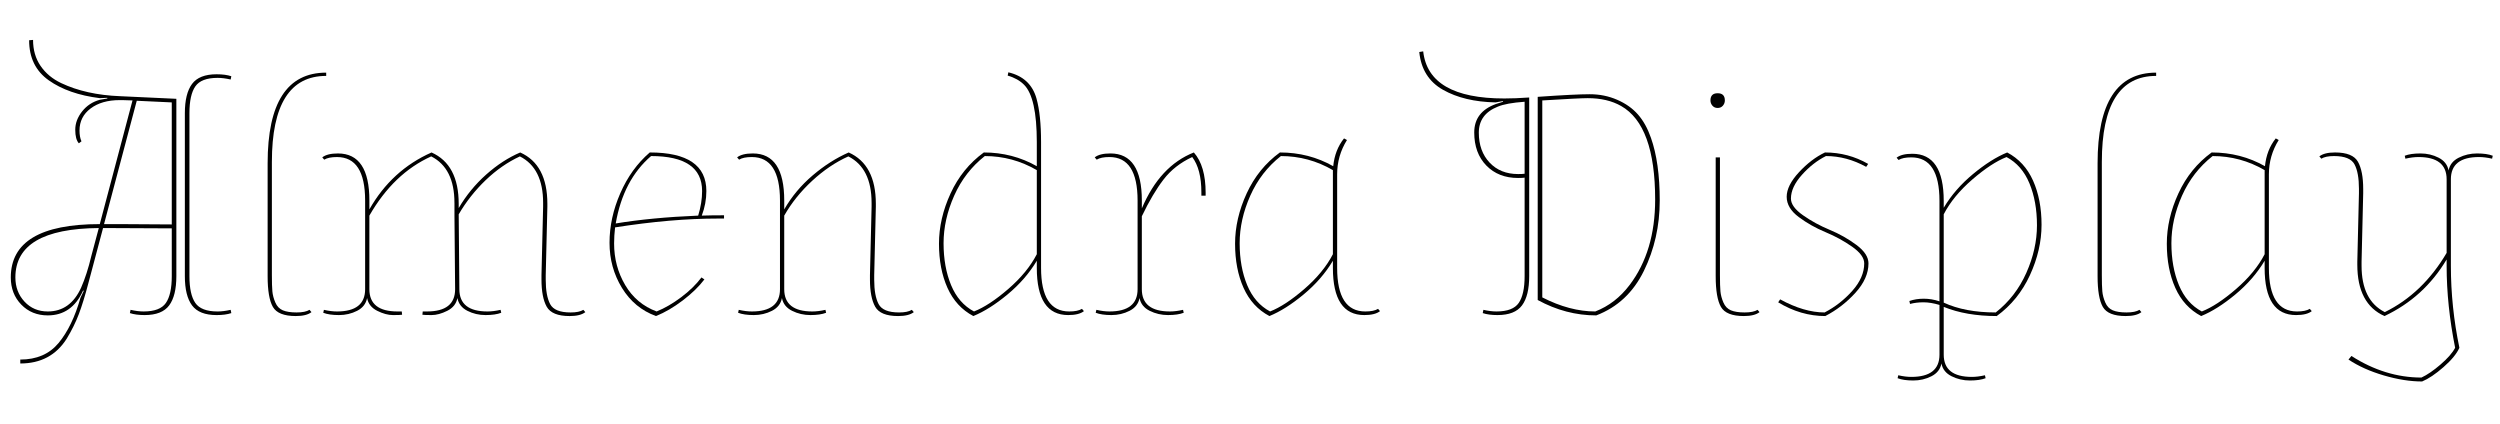 <svg width="122.26" height="20.736" viewBox="0 0 122.26 20.736" xmlns="http://www.w3.org/2000/svg"><path transform="translate(0 15.216) scale(.016 -.016)" d="m525 253-210 1-45-169q-15-57-29-94t-37-75q-48-76-142-76v12q75 0 117 50.5t67 138.5l10 21-2 1q-34-76-108-76-49 0-81 33t-32 83q0 163 272 163l100 378-31 1q-4 0-8 0-55 0-89-25.5t-34-67.5q0-20 6-33l-8-6q-11 12-11 41.5t21 56 54 35.5q9 2 23 4v2l-23-1q-96 12-156 54.5t-60 122.5l12 1q0-46 23-79.5t63-52.5q76-36 180-40l172-8v-542q0-60-22-89.5t-75-29.5q-27 0-45 6l2 10q22-5 40-5 50 0 68 26t18 82zm-159 13 159-1v373l-107 5-100-377zm-319-163q0-44 28-74t71-30q69 0 102 73 18 41 31 96l23 86q-255-2-255-151zm518 4v498q0 60 22 89.5t75 29.5q27 0 45-6l-2-10q-22 5-40 5-50 0-68-26t-18-82v-498q0-56 18-82t68-26q18 0 40 5l2-10q-18-6-45-6-53 0-75 29.5t-22 89.5z"/><path transform="translate(11.488 15.216) scale(.016 -.016)" d="m113 456v-346q0-33 1.5-49.5t9-34 23-24 42-6.5 39.5 8l6-7q-15-12-48-12-54 0-70 28t-16 94v345q0 277 179 277v-10q-166 0-166-263z"/><path transform="translate(15.344 15.216) scale(.016 -.016)" d="m430 331q0 106-71 142-115-52-189-181v-225q0-68 86-68h13l1-10q-6-1-28-1t-48 13-31 39q-5-26-30.5-39t-55.5-13-48 7l2 9q22-5 40-5 86 0 86 68v271q0 133-86 133-26 0-39-8l-6 7q15 12 48 12 96 0 96-144v-27q68 120 190 174 83-37 83-157 0-5 0-9v-4q34 58 84 102.5t104 67.5q83-37 83-157 0-5 0-9l-5-209q0-7 0-14 0-49 13.5-74.5t62.5-25.5q26 0 39 8l6-7q-15-12-48-12-54 0-70 28.5t-16 83.5q0 6 0 13l5 209q0 6 0 12 0 106-71 142-56-26-104.5-72.5t-82.5-104.5l2-229q0-68 86-68 18 0 40 5l2-9q-18-7-48-7t-55.5 13-30.5 39q-5-26-31-39t-48-13-28 1l1 10h13q86 0 86 68l-2 224v28q0 6 0 12z"/><path transform="translate(28.688 15.216) scale(.016 -.016)" d="m193 485q173 0 173-118 0-38-14-75 28 1 68 1v-10q-10 0-19 0-142 0-314-27-3-26-3-49 0-70 34-127.5t96-80.5q37 15 75 43.5t62 60.5l9-6q-25-33-66.5-64.5t-81.5-47.5q-66 24-104 86t-38 138 33 151.5 90 124.5zm160-118q0 107-156 107-85-73-108-206 109 18 252 24 12 39 12 75z"/><path transform="translate(35.632 15.216) scale(.016 -.016)" d="m437 331q0 106-71 142-58-26-110.5-74.5t-85.5-106.5v-225q0-68 86-68 18 0 40 5l2-9q-18-7-48-7t-56 13-31 39q-5-26-30.5-39t-55.5-13-48 7l2 9q22-5 40-5 86 0 86 68v271q0 133-86 133-26 0-39-8l-6 7q15 12 48 12 96 0 96-144v-27q34 59 87 104t110 70q83-37 83-157 0-5 0-9l-5-209q0-7 0-14 0-49 13.5-74.5t62.5-25.5q26 0 39 8l6-7q-15-12-48-12-54 0-70 28.5t-16 83.5q0 6 0 13l5 209q0 6 0 12z"/><path transform="translate(44.784 15.216) scale(.016 -.016)" d="m383 132q0-133 86-133 26 0 39 8l6-7q-15-12-48-12-96 0-96 144v22q-34-57-89.5-103t-104.5-66q-53 28-79 86t-26 135 35.5 154 101.5 125q88 0 162-42v74q0 136-39 175-19 19-50 28l2 10q68-16 86-80 14-50 14-133zm-205-133q46 18 104.5 68.5t87.5 106.5v257q-74 43-159 43-61-48-93.5-121t-32.5-145.5 23-128 70-80.5z"/><path transform="translate(53.12 15.216) scale(.016 -.016)" d="m170 67q0-68 86-68 18 0 40 5l2-9q-18-7-48-7t-56 13-31 39q-5-26-30.5-39t-55.5-13-48 7l2 9q22-5 40-5 86 0 86 68v271q0 133-86 133-26 0-39-8l-6 7q15 12 48 12 96 0 96-144v-24q55 130 159 171 36-41 36-123 0-5 0-9h-13q0 5 0 10 0 71-28 108-54-25-87.5-68.5t-66.5-112.5z"/><path transform="translate(59.264 15.216) scale(.016 -.016)" d="m383 418v-286q0-133 86-133 26 0 39 8l6-7q-15-12-48-12-96 0-96 144v22q-34-57-89.5-103t-104.5-66q-53 28-79 86t-26 135 35.5 154 101.5 125q89 0 163-42 5 50 33 85l9-5q-30-48-30-105zm-205-419q46 18 104.5 68.5t87.5 106.5v257q-74 43-159 43-61-48-93.5-121t-32.5-145.5 23-128 70-80.5z"/><path transform="translate(70.56 15.216) scale(.016 -.016)" d="m290 655q114 8 159 8t84-17 63.5-45 39.5-71q27-76 27-192t-48.5-215-145.5-136q-93 0-179 47zm-26-548q0-60-22-89.5t-75-29.5q-27 0-45 6l2 10q22-5 40-5 50 0 68 26t18 82v301q-7-1-20-1-60 0-97 38t-37 101 66 87q12 4 22 7v2l-23-4q-96 2-160.5 38.5t-72.5 115.5l12 2q16-144 248-144 33 0 76 3zm179 544q-25 0-139-7v-602q84-43 162-43 62 24 105 81 78 103 78 261 0 227-104 286-42 24-102 24zm-213-232q14 0 20 1v220q-56-4-82-15-58-23-58-79.5t33-91.5 87-35z"/><path transform="translate(82.304 15.216) scale(.016 -.016)" d="m100 107v363h13v-360q0-33 1.5-49.5t9-34 23-24 42-6.5 39.5 8l6-7q-15-12-48-12-54 0-70 28t-16 94zm28 537q0-9-6-16t-16-7-16 7-6 16q0 22 22 22t22-22z"/><path transform="translate(86.16 15.216) scale(.016 -.016)" d="m89 344q0-25 37-51t81.5-44.5 81.5-46 37-56.5q0-46-40-90t-92-71q-75 0-144 42l6 9q73-40 136-40 48 25 84.5 66t36.5 84q0 25-37 51t-81.5 44.5-81.5 46-37 62 37.5 75 79.5 60.5q71 0 132-35l-6-9q-60 33-123 33-40-20-73.5-57.5t-33.5-72.5z"/><path transform="translate(92.336 15.216) scale(.016 -.016)" d="m157 19q-27 8-49 8t-41-5l-2 9q20 7 44 7t48-8v307q0 133-86 133-26 0-39-8l-6 7q15 12 48 12 96 0 96-144v-21q34 57 89.5 103t104.5 66q53-28 79-86t26-135-35.5-154-101.5-125q-93 0-162 28v-146q0-68 86-68 18 0 40 5l2-9q-18-7-48-7t-56 13-31 39q-5-26-30.5-39t-55.5-13-48 7l2 9q22-5 40-5 86 0 86 68zm205 452q-46-18-104.5-68.5t-87.5-106.5v-270q65-30 159-30 61 48 93.5 121t32.5 145.5-23 128-70 80.5z"/><path transform="translate(100.98 15.216) scale(.016 -.016)" d="m113 456v-346q0-33 1.5-49.5t9-34 23-24 42-6.5 39.5 8l6-7q-15-12-48-12-54 0-70 28t-16 94v345q0 277 179 277v-10q-166 0-166-263z"/><path transform="translate(104.83 15.216) scale(.016 -.016)" d="m383 418v-286q0-133 86-133 26 0 39 8l6-7q-15-12-48-12-96 0-96 144v22q-34-57-89.5-103t-104.5-66q-53 28-79 86t-26 135 35.5 154 101.5 125q89 0 163-42 5 50 33 85l9-5q-30-48-30-105zm-205-419q46 18 104.5 68.5t87.5 106.5v257q-74 43-159 43-61-48-93.5-121t-32.5-145.5 23-128 70-80.5z"/><path transform="translate(113.25 15.216) scale(.016 -.016)" d="m413 403v-265q0-125 26-250-12-27-48.5-59t-65.5-44q-54 0-117 18.5t-108 48.5l9 11q103-66 214-66 26 12 58.5 40t44.5 51q-26 130-26 250v20q-69-116-190-173-83 37-83 157 0 5 0 9l5 209q0 7 0 14 0 49-13.5 74.5t-62.5 25.5q-26 0-39-8l-6 7q15 12 48 12 54 0 70-28.5t16-83.5q0-6 0-13l-5-209q0-6 0-12 0-106 71-142 116 57 189 181v225q0 68-86 68-18 0-40-5l-2 9q18 7 48 7t55.5-13 30.5-39q5 26 31 39t56 13 48-7l-2-9q-22 5-40 5-86 0-86-68z"/></svg>